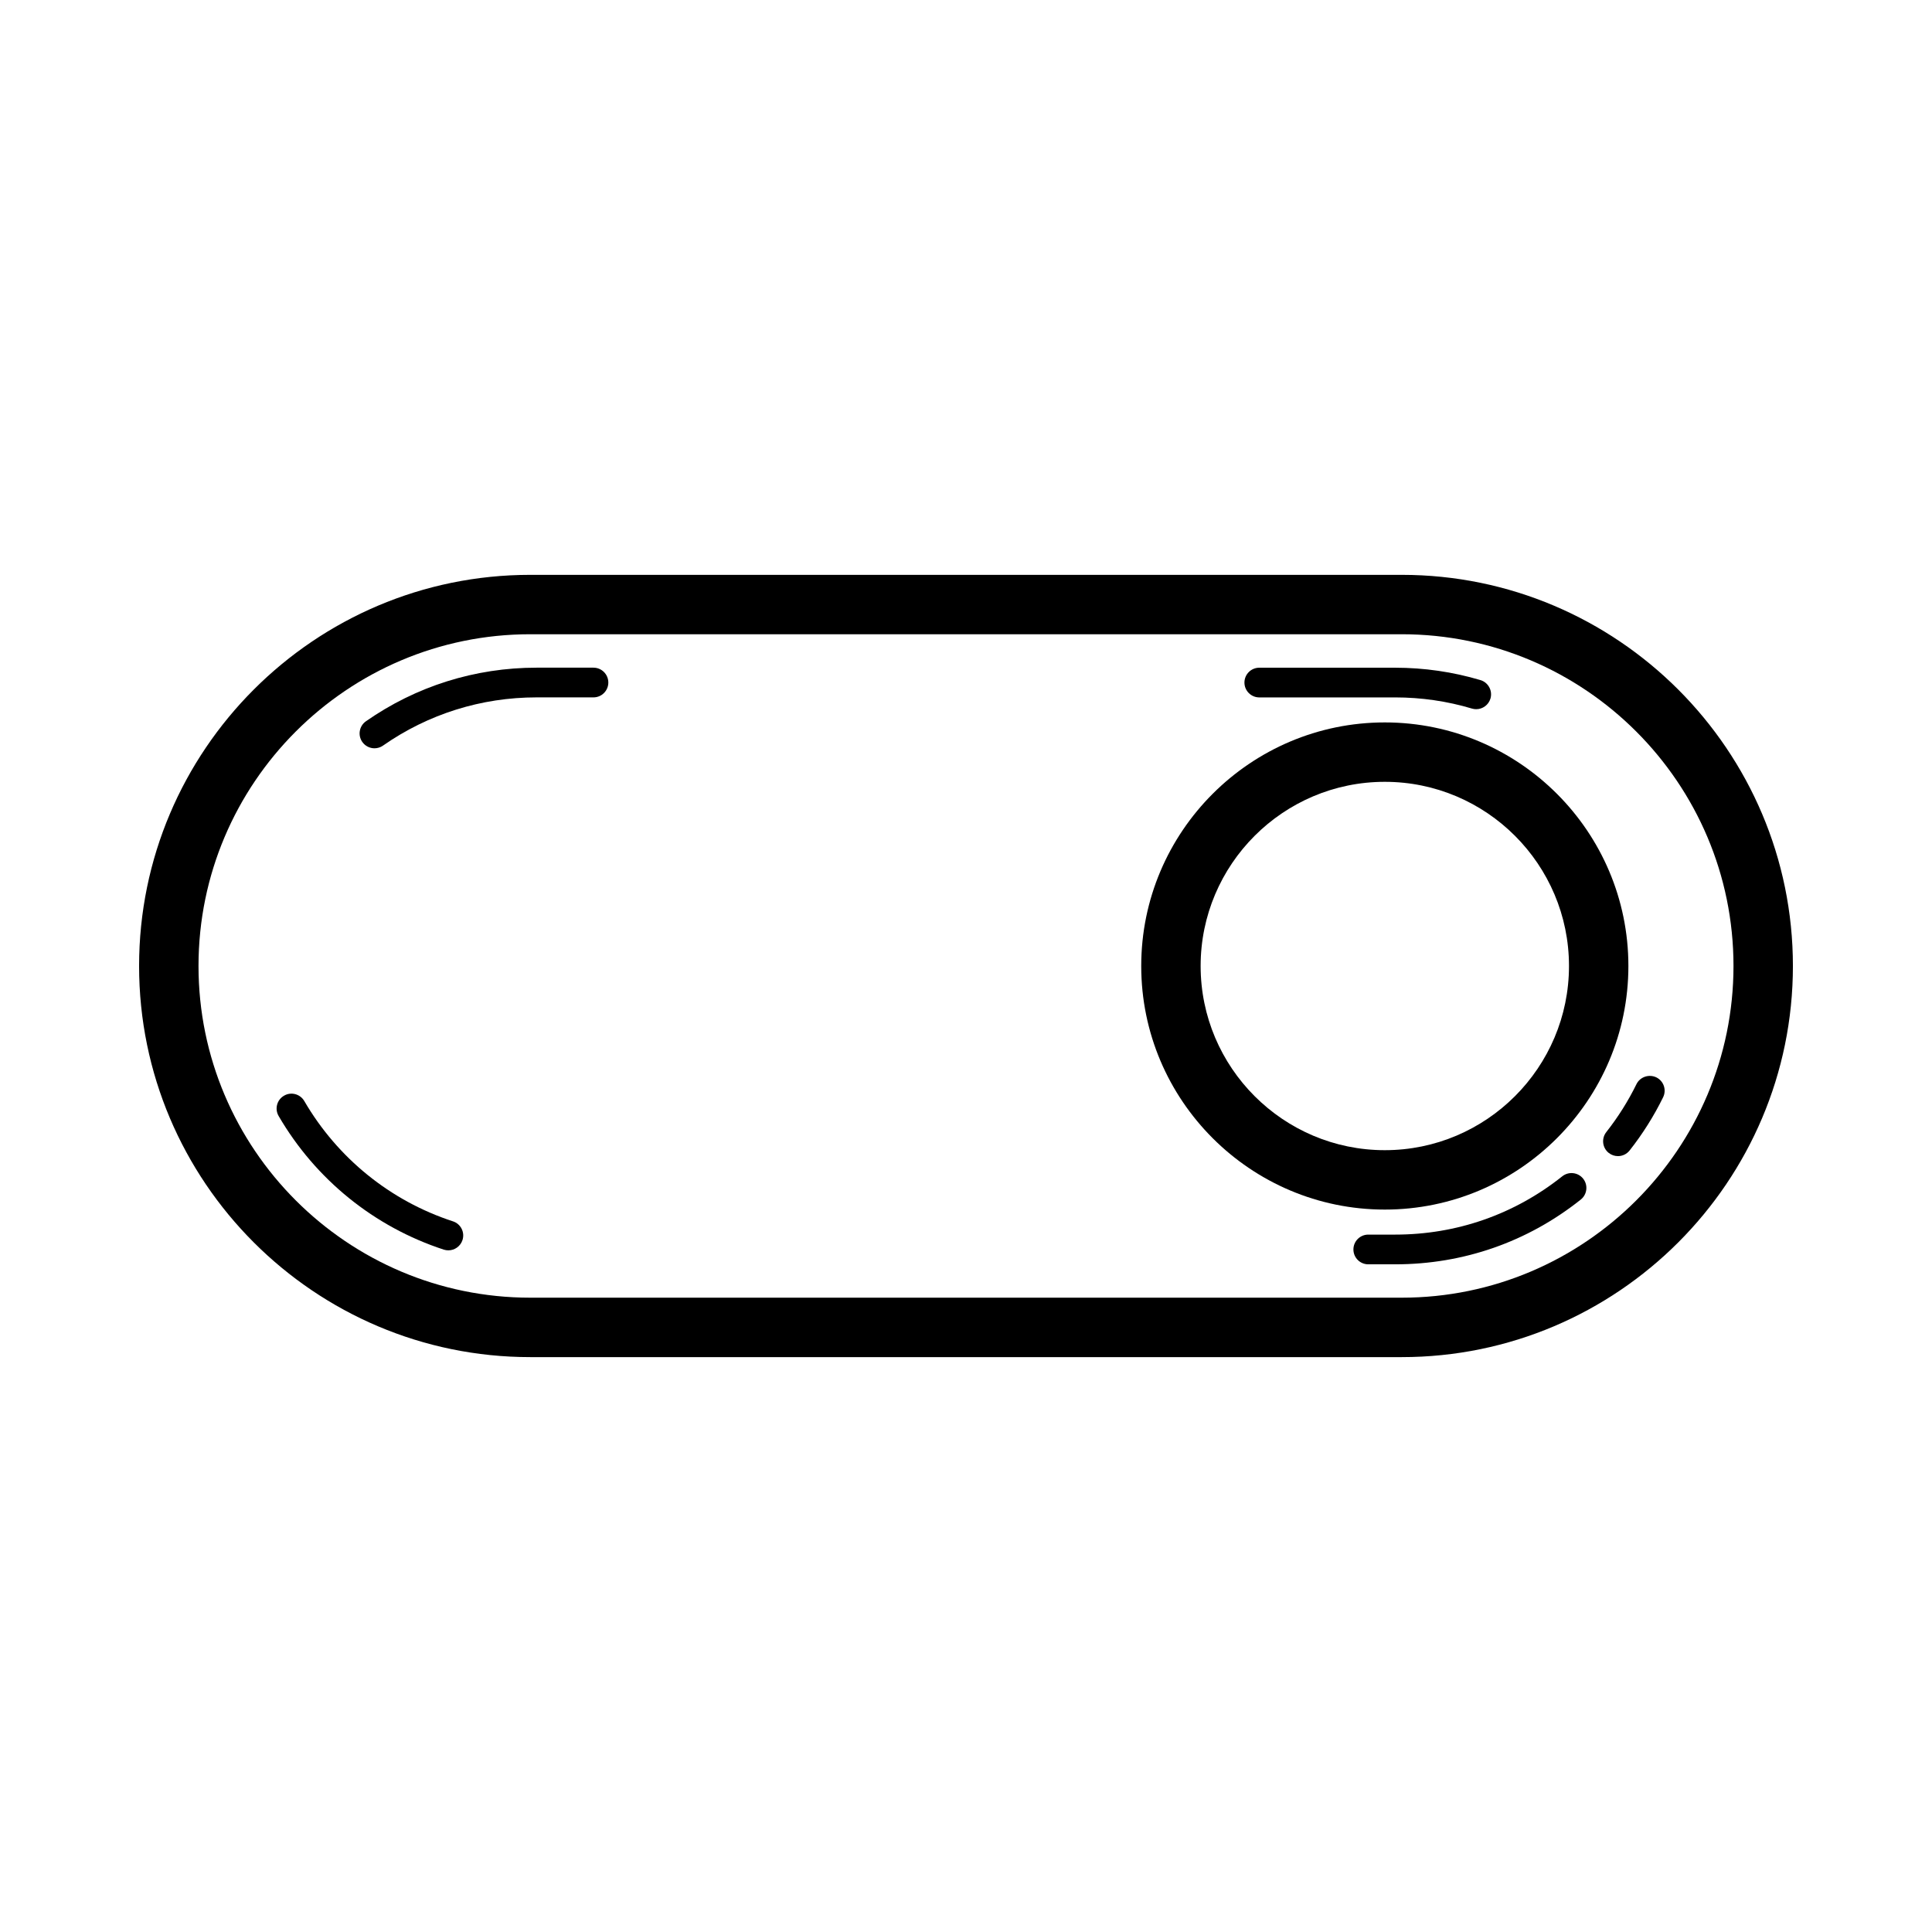 <?xml version="1.0" encoding="UTF-8"?>
<!-- Uploaded to: ICON Repo, www.svgrepo.com, Generator: ICON Repo Mixer Tools -->
<svg fill="#000000" width="800px" height="800px" version="1.1" viewBox="144 144 512 512" xmlns="http://www.w3.org/2000/svg">
 <g>
  <path d="m558.02 455.73c-12.691 10.109-28.004 15.453-44.281 15.453h-7.133c-2.176 0-3.938 1.762-3.938 3.938 0 2.176 1.762 3.938 3.938 3.938h7.133c18.074 0 35.086-5.934 49.184-17.16 1.699-1.359 1.984-3.836 0.629-5.535-1.355-1.707-3.84-1.977-5.531-0.633z"/>
  <path d="m570.34 449.54c0.723 0.57 1.582 0.844 2.438 0.844 1.16 0 2.312-0.516 3.09-1.5 3.453-4.383 6.441-9.133 8.879-14.105 0.953-1.953 0.145-4.312-1.805-5.266-1.922-0.922-4.305-0.152-5.266 1.805-2.191 4.473-4.883 8.75-7.988 12.691-1.348 1.711-1.055 4.188 0.652 5.531z"/>
  <path d="m477.73 328.82h36c6.926 0 13.777 0.992 20.363 2.961 0.375 0.109 0.754 0.16 1.121 0.16 1.699 0 3.258-1.105 3.773-2.812 0.613-2.082-0.57-4.273-2.652-4.898-7.312-2.176-14.922-3.281-22.609-3.281h-36c-2.176 0-3.938 1.762-3.938 3.938 0.004 2.172 1.766 3.934 3.941 3.934z"/>
  <path d="m301.27 320.94h-15.082c-16.273 0-31.91 4.914-45.203 14.199-1.785 1.246-2.223 3.699-0.977 5.481 0.77 1.098 1.992 1.684 3.231 1.684 0.785 0 1.566-0.23 2.254-0.707 11.969-8.363 26.047-12.785 40.699-12.785h15.082c2.176 0 3.938-1.762 3.938-3.938-0.004-2.172-1.766-3.934-3.941-3.934z"/>
  <path d="m264.04 467.67c-16.59-5.418-30.582-16.742-39.398-31.879-1.098-1.883-3.519-2.527-5.383-1.414-1.875 1.09-2.516 3.496-1.414 5.383 9.785 16.805 25.324 29.375 43.75 35.402 0.406 0.129 0.816 0.191 1.223 0.191 1.66 0 3.199-1.055 3.742-2.715 0.68-2.07-0.449-4.293-2.519-4.969z"/>
  <path d="m575.54 400c0-35.594-28.957-64.551-64.551-64.551s-64.551 28.957-64.551 64.551 28.957 64.551 64.551 64.551c35.594 0.004 64.551-28.957 64.551-64.551zm-113.36 0c0-26.914 21.895-48.809 48.809-48.809 26.914 0 48.809 21.895 48.809 48.809s-21.895 48.809-48.809 48.809c-26.914 0-48.809-21.895-48.809-48.809z"/>
  <path d="m515.48 296.34h-230.96c-57.156 0-103.66 46.5-103.66 103.66 0.004 57.152 46.504 103.65 103.66 103.65h230.96c57.156 0 103.66-46.492 103.66-103.65 0-57.156-46.504-103.66-103.66-103.66zm0 191.56h-230.96c-48.477 0-87.914-39.438-87.914-87.906 0-48.477 39.438-87.914 87.914-87.914h230.96c48.477 0 87.914 39.438 87.914 87.914 0 48.473-39.438 87.906-87.914 87.906z"/>
 </g>
</svg>